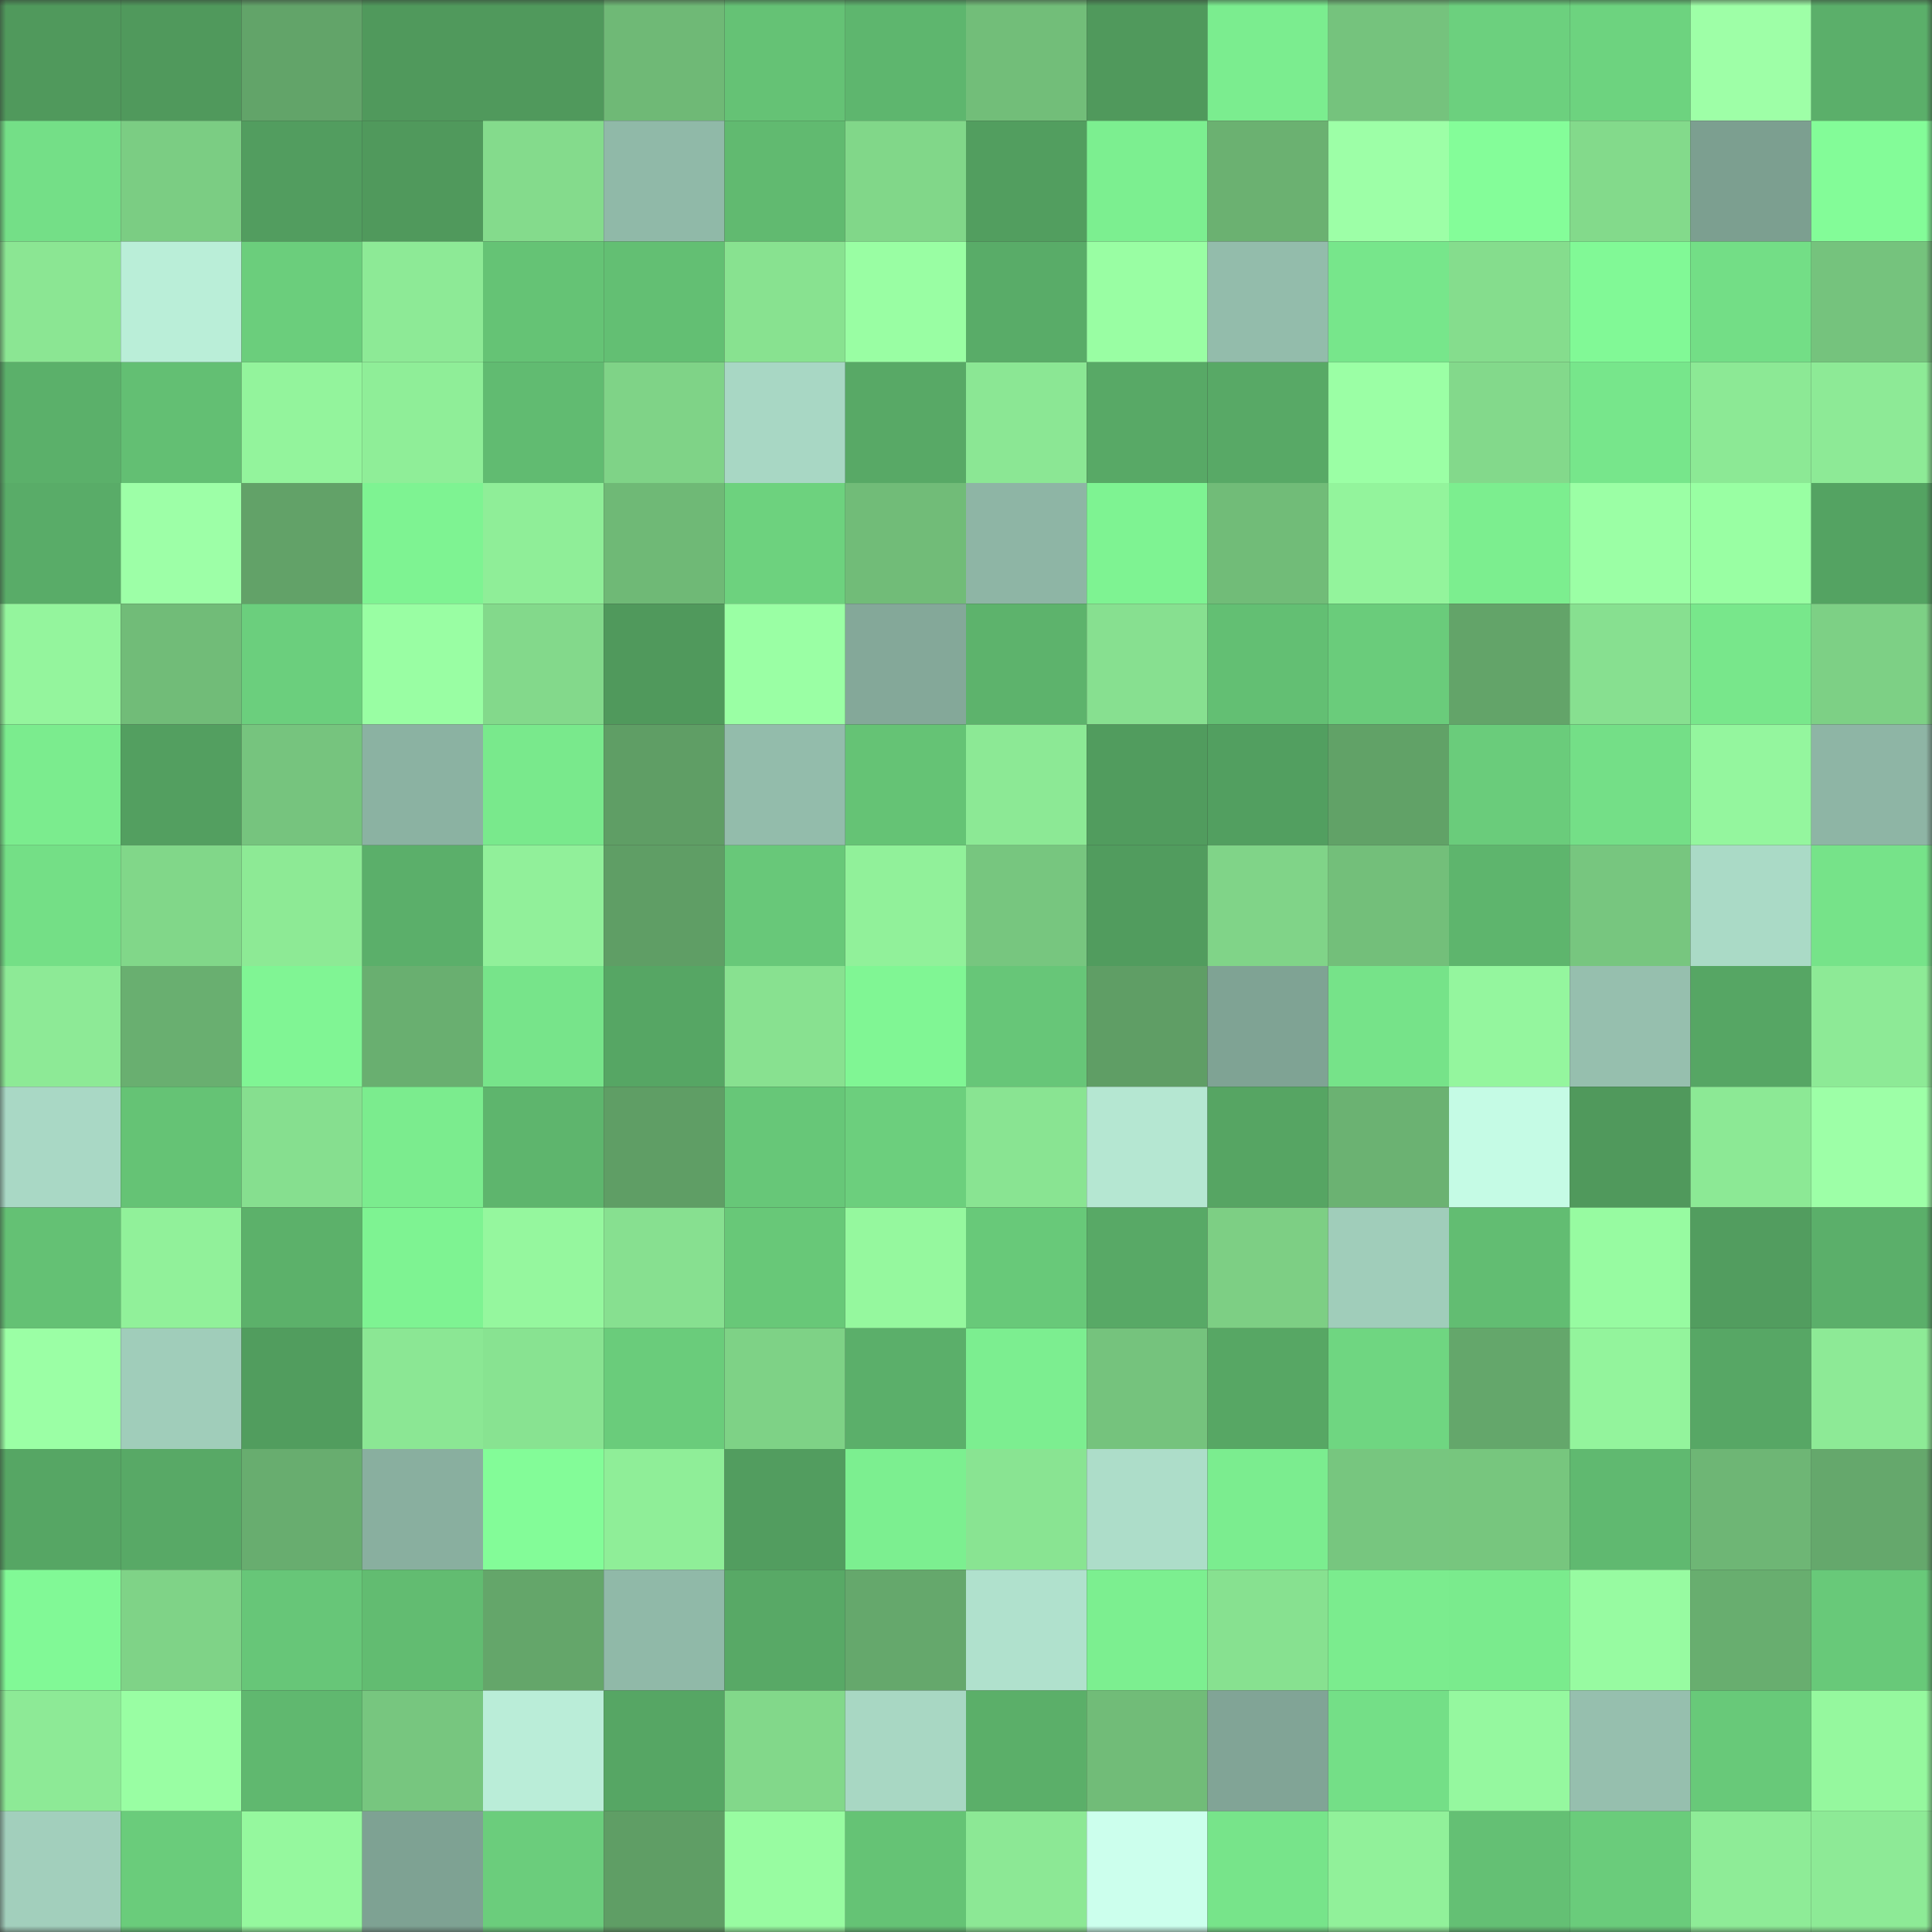 <svg viewBox="0 0 160 160" fill="none" role="img" xmlns="http://www.w3.org/2000/svg" width="240" height="240" name="lens%2Cfetalio.lens"><rect x="0" y="0" width="160" height="160" fill="#333333" stroke="none"/><mask id="1098576940" mask-type="alpha" maskUnits="userSpaceOnUse" x="0" y="0" width="160" height="160"><rect width="160" height="160" fill="#FFFFFF"></rect></mask><g mask="url(#1098576940)"><rect x="0" y="0" width="10" height="10" fill="#50995c"></rect><rect x="10" y="0" width="10" height="10" fill="#50995c"></rect><rect x="20" y="0" width="10" height="10" fill="#62a469"></rect><rect x="30" y="0" width="10" height="10" fill="#50995c"></rect><rect x="40" y="0" width="10" height="10" fill="#50995c"></rect><rect x="50" y="0" width="10" height="10" fill="#6fb976"></rect><rect x="60" y="0" width="10" height="10" fill="#65c275"></rect><rect x="70" y="0" width="10" height="10" fill="#5eb66e"></rect><rect x="80" y="0" width="10" height="10" fill="#72be79"></rect><rect x="90" y="0" width="10" height="10" fill="#50995c"></rect><rect x="100" y="0" width="10" height="10" fill="#7bed8f"></rect><rect x="110" y="0" width="10" height="10" fill="#75c37d"></rect><rect x="120" y="0" width="10" height="10" fill="#6cd07e"></rect><rect x="130" y="0" width="10" height="10" fill="#6dd37f"></rect><rect x="140" y="0" width="10" height="10" fill="#9effa7"></rect><rect x="150" y="0" width="10" height="10" fill="#5baf6a"></rect><rect x="0" y="10" width="10" height="10" fill="#74df87"></rect><rect x="10" y="10" width="10" height="10" fill="#7bcd83"></rect><rect x="20" y="10" width="10" height="10" fill="#529d5f"></rect><rect x="30" y="10" width="10" height="10" fill="#50995c"></rect><rect x="40" y="10" width="10" height="10" fill="#84db8c"></rect><rect x="50" y="10" width="10" height="10" fill="#90b9a8"></rect><rect x="60" y="10" width="10" height="10" fill="#61ba70"></rect><rect x="70" y="10" width="10" height="10" fill="#81d789"></rect><rect x="80" y="10" width="10" height="10" fill="#529e5f"></rect><rect x="90" y="10" width="10" height="10" fill="#7cef90"></rect><rect x="100" y="10" width="10" height="10" fill="#6bb171"></rect><rect x="110" y="10" width="10" height="10" fill="#9dffa7"></rect><rect x="120" y="10" width="10" height="10" fill="#84fd99"></rect><rect x="130" y="10" width="10" height="10" fill="#83da8b"></rect><rect x="140" y="10" width="10" height="10" fill="#7c9f90"></rect><rect x="150" y="10" width="10" height="10" fill="#83fc98"></rect><rect x="0" y="20" width="10" height="10" fill="#8be693"></rect><rect x="10" y="20" width="10" height="10" fill="#baeed8"></rect><rect x="20" y="20" width="10" height="10" fill="#6bce7c"></rect><rect x="30" y="20" width="10" height="10" fill="#8dea96"></rect><rect x="40" y="20" width="10" height="10" fill="#65c375"></rect><rect x="50" y="20" width="10" height="10" fill="#63bf73"></rect><rect x="60" y="20" width="10" height="10" fill="#88e290"></rect><rect x="70" y="20" width="10" height="10" fill="#99fea3"></rect><rect x="80" y="20" width="10" height="10" fill="#59ac68"></rect><rect x="90" y="20" width="10" height="10" fill="#99fea3"></rect><rect x="100" y="20" width="10" height="10" fill="#93bcab"></rect><rect x="110" y="20" width="10" height="10" fill="#77e68b"></rect><rect x="120" y="20" width="10" height="10" fill="#85dd8d"></rect><rect x="130" y="20" width="10" height="10" fill="#81f996"></rect><rect x="140" y="20" width="10" height="10" fill="#73de86"></rect><rect x="150" y="20" width="10" height="10" fill="#75c37d"></rect><rect x="0" y="30" width="10" height="10" fill="#5bb06a"></rect><rect x="10" y="30" width="10" height="10" fill="#63bf73"></rect><rect x="20" y="30" width="10" height="10" fill="#93f49c"></rect><rect x="30" y="30" width="10" height="10" fill="#8fee98"></rect><rect x="40" y="30" width="10" height="10" fill="#61bb71"></rect><rect x="50" y="30" width="10" height="10" fill="#7fd387"></rect><rect x="60" y="30" width="10" height="10" fill="#a8d7c4"></rect><rect x="70" y="30" width="10" height="10" fill="#58a966"></rect><rect x="80" y="30" width="10" height="10" fill="#8be794"></rect><rect x="90" y="30" width="10" height="10" fill="#58a966"></rect><rect x="100" y="30" width="10" height="10" fill="#58a966"></rect><rect x="110" y="30" width="10" height="10" fill="#9bffa5"></rect><rect x="120" y="30" width="10" height="10" fill="#83d98b"></rect><rect x="130" y="30" width="10" height="10" fill="#77e68b"></rect><rect x="140" y="30" width="10" height="10" fill="#8ce995"></rect><rect x="150" y="30" width="10" height="10" fill="#8dea96"></rect><rect x="0" y="40" width="10" height="10" fill="#59ac68"></rect><rect x="10" y="40" width="10" height="10" fill="#9dffa7"></rect><rect x="20" y="40" width="10" height="10" fill="#62a268"></rect><rect x="30" y="40" width="10" height="10" fill="#7ef392"></rect><rect x="40" y="40" width="10" height="10" fill="#8fee98"></rect><rect x="50" y="40" width="10" height="10" fill="#6fb976"></rect><rect x="60" y="40" width="10" height="10" fill="#6dd27e"></rect><rect x="70" y="40" width="10" height="10" fill="#71bc78"></rect><rect x="80" y="40" width="10" height="10" fill="#8eb5a5"></rect><rect x="90" y="40" width="10" height="10" fill="#7ef392"></rect><rect x="100" y="40" width="10" height="10" fill="#71bc78"></rect><rect x="110" y="40" width="10" height="10" fill="#93f49c"></rect><rect x="120" y="40" width="10" height="10" fill="#7cee8f"></rect><rect x="130" y="40" width="10" height="10" fill="#9bffa5"></rect><rect x="140" y="40" width="10" height="10" fill="#99ffa3"></rect><rect x="150" y="40" width="10" height="10" fill="#54a362"></rect><rect x="0" y="50" width="10" height="10" fill="#94f59d"></rect><rect x="10" y="50" width="10" height="10" fill="#71bc78"></rect><rect x="20" y="50" width="10" height="10" fill="#6bcf7d"></rect><rect x="30" y="50" width="10" height="10" fill="#99fea3"></rect><rect x="40" y="50" width="10" height="10" fill="#83d98b"></rect><rect x="50" y="50" width="10" height="10" fill="#50995c"></rect><rect x="60" y="50" width="10" height="10" fill="#9affa4"></rect><rect x="70" y="50" width="10" height="10" fill="#84a899"></rect><rect x="80" y="50" width="10" height="10" fill="#5db36c"></rect><rect x="90" y="50" width="10" height="10" fill="#87e090"></rect><rect x="100" y="50" width="10" height="10" fill="#63bf73"></rect><rect x="110" y="50" width="10" height="10" fill="#6acc7b"></rect><rect x="120" y="50" width="10" height="10" fill="#63a469"></rect><rect x="130" y="50" width="10" height="10" fill="#87e090"></rect><rect x="140" y="50" width="10" height="10" fill="#78e78b"></rect><rect x="150" y="50" width="10" height="10" fill="#7dd085"></rect><rect x="0" y="60" width="10" height="10" fill="#7bec8e"></rect><rect x="10" y="60" width="10" height="10" fill="#539f60"></rect><rect x="20" y="60" width="10" height="10" fill="#76c47e"></rect><rect x="30" y="60" width="10" height="10" fill="#8bb2a2"></rect><rect x="40" y="60" width="10" height="10" fill="#79e98c"></rect><rect x="50" y="60" width="10" height="10" fill="#5f9e65"></rect><rect x="60" y="60" width="10" height="10" fill="#93bcab"></rect><rect x="70" y="60" width="10" height="10" fill="#65c375"></rect><rect x="80" y="60" width="10" height="10" fill="#8ce995"></rect><rect x="90" y="60" width="10" height="10" fill="#519c5e"></rect><rect x="100" y="60" width="10" height="10" fill="#529f60"></rect><rect x="110" y="60" width="10" height="10" fill="#61a267"></rect><rect x="120" y="60" width="10" height="10" fill="#6acc7b"></rect><rect x="130" y="60" width="10" height="10" fill="#74df87"></rect><rect x="140" y="60" width="10" height="10" fill="#94f69e"></rect><rect x="150" y="60" width="10" height="10" fill="#8eb5a5"></rect><rect x="0" y="70" width="10" height="10" fill="#74df86"></rect><rect x="10" y="70" width="10" height="10" fill="#81d789"></rect><rect x="20" y="70" width="10" height="10" fill="#8dea95"></rect><rect x="30" y="70" width="10" height="10" fill="#5baf6a"></rect><rect x="40" y="70" width="10" height="10" fill="#91f09a"></rect><rect x="50" y="70" width="10" height="10" fill="#5f9e65"></rect><rect x="60" y="70" width="10" height="10" fill="#68c879"></rect><rect x="70" y="70" width="10" height="10" fill="#91f19a"></rect><rect x="80" y="70" width="10" height="10" fill="#77c67f"></rect><rect x="90" y="70" width="10" height="10" fill="#519c5e"></rect><rect x="100" y="70" width="10" height="10" fill="#80d488"></rect><rect x="110" y="70" width="10" height="10" fill="#73bf7a"></rect><rect x="120" y="70" width="10" height="10" fill="#5eb56d"></rect><rect x="130" y="70" width="10" height="10" fill="#77c67f"></rect><rect x="140" y="70" width="10" height="10" fill="#aadac6"></rect><rect x="150" y="70" width="10" height="10" fill="#76e389"></rect><rect x="0" y="80" width="10" height="10" fill="#8dea96"></rect><rect x="10" y="80" width="10" height="10" fill="#69af70"></rect><rect x="20" y="80" width="10" height="10" fill="#80f594"></rect><rect x="30" y="80" width="10" height="10" fill="#69af70"></rect><rect x="40" y="80" width="10" height="10" fill="#77e48a"></rect><rect x="50" y="80" width="10" height="10" fill="#56a664"></rect><rect x="60" y="80" width="10" height="10" fill="#88e190"></rect><rect x="70" y="80" width="10" height="10" fill="#80f694"></rect><rect x="80" y="80" width="10" height="10" fill="#67c678"></rect><rect x="90" y="80" width="10" height="10" fill="#5f9e65"></rect><rect x="100" y="80" width="10" height="10" fill="#7fa394"></rect><rect x="110" y="80" width="10" height="10" fill="#76e389"></rect><rect x="120" y="80" width="10" height="10" fill="#94f69e"></rect><rect x="130" y="80" width="10" height="10" fill="#96bfae"></rect><rect x="140" y="80" width="10" height="10" fill="#56a664"></rect><rect x="150" y="80" width="10" height="10" fill="#8dea96"></rect><rect x="0" y="90" width="10" height="10" fill="#a9d8c5"></rect><rect x="10" y="90" width="10" height="10" fill="#65c375"></rect><rect x="20" y="90" width="10" height="10" fill="#86df8f"></rect><rect x="30" y="90" width="10" height="10" fill="#7bec8e"></rect><rect x="40" y="90" width="10" height="10" fill="#5eb56d"></rect><rect x="50" y="90" width="10" height="10" fill="#5f9e65"></rect><rect x="60" y="90" width="10" height="10" fill="#67c778"></rect><rect x="70" y="90" width="10" height="10" fill="#6ccf7d"></rect><rect x="80" y="90" width="10" height="10" fill="#89e492"></rect><rect x="90" y="90" width="10" height="10" fill="#b5e7d2"></rect><rect x="100" y="90" width="10" height="10" fill="#56a563"></rect><rect x="110" y="90" width="10" height="10" fill="#6bb272"></rect><rect x="120" y="90" width="10" height="10" fill="#c5fbe5"></rect><rect x="130" y="90" width="10" height="10" fill="#50995c"></rect><rect x="140" y="90" width="10" height="10" fill="#8ce995"></rect><rect x="150" y="90" width="10" height="10" fill="#9dffa7"></rect><rect x="0" y="100" width="10" height="10" fill="#64c174"></rect><rect x="10" y="100" width="10" height="10" fill="#91f19a"></rect><rect x="20" y="100" width="10" height="10" fill="#5cb16a"></rect><rect x="30" y="100" width="10" height="10" fill="#7ef392"></rect><rect x="40" y="100" width="10" height="10" fill="#95f79e"></rect><rect x="50" y="100" width="10" height="10" fill="#87e090"></rect><rect x="60" y="100" width="10" height="10" fill="#68c878"></rect><rect x="70" y="100" width="10" height="10" fill="#95f89e"></rect><rect x="80" y="100" width="10" height="10" fill="#68c979"></rect><rect x="90" y="100" width="10" height="10" fill="#58a966"></rect><rect x="100" y="100" width="10" height="10" fill="#7dcf84"></rect><rect x="110" y="100" width="10" height="10" fill="#a0cdba"></rect><rect x="120" y="100" width="10" height="10" fill="#62bd72"></rect><rect x="130" y="100" width="10" height="10" fill="#97fba1"></rect><rect x="140" y="100" width="10" height="10" fill="#529d5f"></rect><rect x="150" y="100" width="10" height="10" fill="#5baf6a"></rect><rect x="0" y="110" width="10" height="10" fill="#9bffa5"></rect><rect x="10" y="110" width="10" height="10" fill="#a0cdba"></rect><rect x="20" y="110" width="10" height="10" fill="#519d5e"></rect><rect x="30" y="110" width="10" height="10" fill="#8be794"></rect><rect x="40" y="110" width="10" height="10" fill="#88e391"></rect><rect x="50" y="110" width="10" height="10" fill="#6acc7b"></rect><rect x="60" y="110" width="10" height="10" fill="#7ed286"></rect><rect x="70" y="110" width="10" height="10" fill="#5baf6a"></rect><rect x="80" y="110" width="10" height="10" fill="#7cee90"></rect><rect x="90" y="110" width="10" height="10" fill="#75c37d"></rect><rect x="100" y="110" width="10" height="10" fill="#57a764"></rect><rect x="110" y="110" width="10" height="10" fill="#6fd681"></rect><rect x="120" y="110" width="10" height="10" fill="#64a76b"></rect><rect x="130" y="110" width="10" height="10" fill="#93f49c"></rect><rect x="140" y="110" width="10" height="10" fill="#57a765"></rect><rect x="150" y="110" width="10" height="10" fill="#8dea96"></rect><rect x="0" y="120" width="10" height="10" fill="#56a664"></rect><rect x="10" y="120" width="10" height="10" fill="#58a966"></rect><rect x="20" y="120" width="10" height="10" fill="#68ad6f"></rect><rect x="30" y="120" width="10" height="10" fill="#89af9f"></rect><rect x="40" y="120" width="10" height="10" fill="#83fc98"></rect><rect x="50" y="120" width="10" height="10" fill="#8fee98"></rect><rect x="60" y="120" width="10" height="10" fill="#529d5f"></rect><rect x="70" y="120" width="10" height="10" fill="#7cef90"></rect><rect x="80" y="120" width="10" height="10" fill="#89e492"></rect><rect x="90" y="120" width="10" height="10" fill="#adddc9"></rect><rect x="100" y="120" width="10" height="10" fill="#7bed8f"></rect><rect x="110" y="120" width="10" height="10" fill="#77c67f"></rect><rect x="120" y="120" width="10" height="10" fill="#77c67e"></rect><rect x="130" y="120" width="10" height="10" fill="#60b970"></rect><rect x="140" y="120" width="10" height="10" fill="#6eb675"></rect><rect x="150" y="120" width="10" height="10" fill="#65a86c"></rect><rect x="0" y="130" width="10" height="10" fill="#81f996"></rect><rect x="10" y="130" width="10" height="10" fill="#7fd387"></rect><rect x="20" y="130" width="10" height="10" fill="#67c678"></rect><rect x="30" y="130" width="10" height="10" fill="#62bc71"></rect><rect x="40" y="130" width="10" height="10" fill="#64a66a"></rect><rect x="50" y="130" width="10" height="10" fill="#90b9a8"></rect><rect x="60" y="130" width="10" height="10" fill="#58a966"></rect><rect x="70" y="130" width="10" height="10" fill="#65a86c"></rect><rect x="80" y="130" width="10" height="10" fill="#b0e1cd"></rect><rect x="90" y="130" width="10" height="10" fill="#7cef90"></rect><rect x="100" y="130" width="10" height="10" fill="#87e190"></rect><rect x="110" y="130" width="10" height="10" fill="#7bec8e"></rect><rect x="120" y="130" width="10" height="10" fill="#7aeb8d"></rect><rect x="130" y="130" width="10" height="10" fill="#97fba1"></rect><rect x="140" y="130" width="10" height="10" fill="#68ae6f"></rect><rect x="150" y="130" width="10" height="10" fill="#68c979"></rect><rect x="0" y="140" width="10" height="10" fill="#8dea96"></rect><rect x="10" y="140" width="10" height="10" fill="#99fea3"></rect><rect x="20" y="140" width="10" height="10" fill="#60b86f"></rect><rect x="30" y="140" width="10" height="10" fill="#77c67f"></rect><rect x="40" y="140" width="10" height="10" fill="#baedd8"></rect><rect x="50" y="140" width="10" height="10" fill="#56a664"></rect><rect x="60" y="140" width="10" height="10" fill="#82d88a"></rect><rect x="70" y="140" width="10" height="10" fill="#a8d7c3"></rect><rect x="80" y="140" width="10" height="10" fill="#5baf69"></rect><rect x="90" y="140" width="10" height="10" fill="#71bc78"></rect><rect x="100" y="140" width="10" height="10" fill="#81a496"></rect><rect x="110" y="140" width="10" height="10" fill="#74df87"></rect><rect x="120" y="140" width="10" height="10" fill="#95f89f"></rect><rect x="130" y="140" width="10" height="10" fill="#96bfae"></rect><rect x="140" y="140" width="10" height="10" fill="#68c979"></rect><rect x="150" y="140" width="10" height="10" fill="#95f89e"></rect><rect x="0" y="150" width="10" height="10" fill="#a2cfbc"></rect><rect x="10" y="150" width="10" height="10" fill="#6acc7b"></rect><rect x="20" y="150" width="10" height="10" fill="#95f89e"></rect><rect x="30" y="150" width="10" height="10" fill="#7ea293"></rect><rect x="40" y="150" width="10" height="10" fill="#6bcd7c"></rect><rect x="50" y="150" width="10" height="10" fill="#5f9e65"></rect><rect x="60" y="150" width="10" height="10" fill="#98fca1"></rect><rect x="70" y="150" width="10" height="10" fill="#65c375"></rect><rect x="80" y="150" width="10" height="10" fill="#8ce895"></rect><rect x="90" y="150" width="10" height="10" fill="#ccffed"></rect><rect x="100" y="150" width="10" height="10" fill="#77e48a"></rect><rect x="110" y="150" width="10" height="10" fill="#91f19a"></rect><rect x="120" y="150" width="10" height="10" fill="#64c074"></rect><rect x="130" y="150" width="10" height="10" fill="#6acc7b"></rect><rect x="140" y="150" width="10" height="10" fill="#8eec97"></rect><rect x="150" y="150" width="10" height="10" fill="#8dea96"></rect></g></svg>